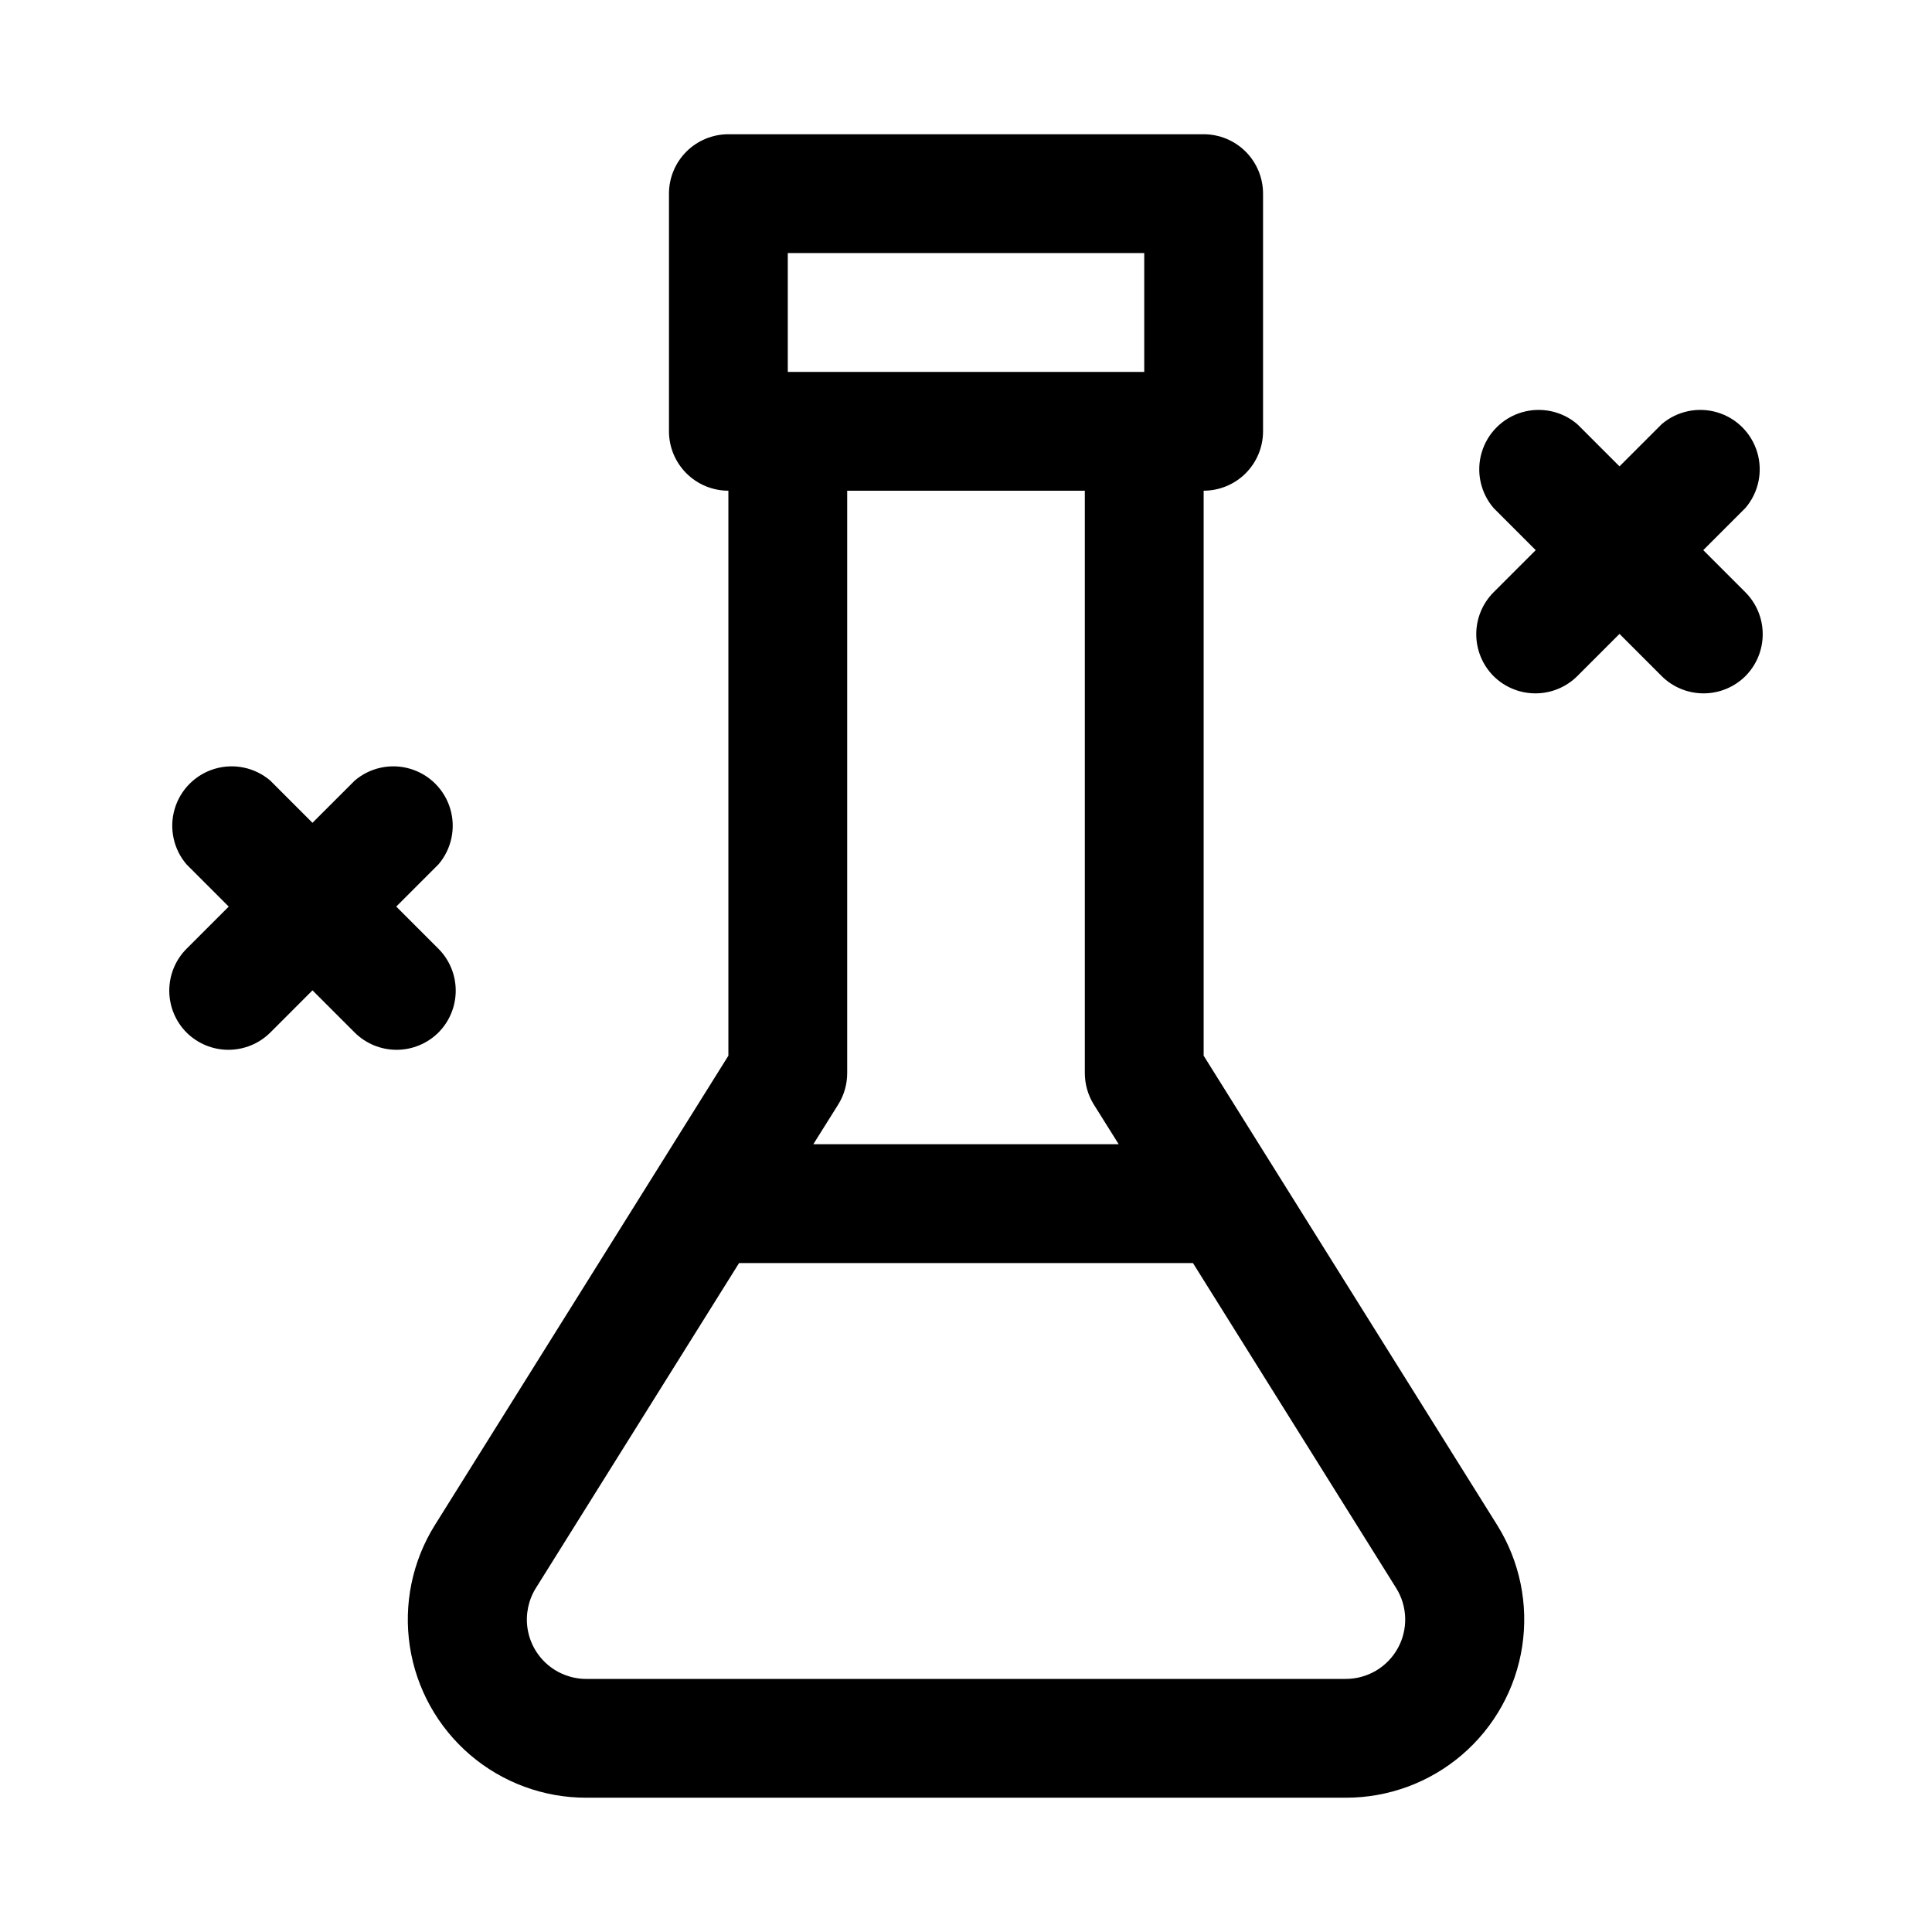 <?xml version="1.0" encoding="UTF-8"?>
<!-- Uploaded to: SVG Repo, www.svgrepo.com, Generator: SVG Repo Mixer Tools -->
<svg fill="#000000" width="800px" height="800px" version="1.1" viewBox="144 144 512 512" xmlns="http://www.w3.org/2000/svg">
 <g>
  <path d="m595.38 289.79 11.18-11.18-0.004 0.004c3.473-4.055 4.656-9.59 3.141-14.707-1.512-5.117-5.516-9.121-10.633-10.633-5.117-1.512-10.652-0.332-14.707 3.141l-11.176 11.176-11.18-11.18v0.004c-4.051-3.473-9.586-4.652-14.703-3.141-5.117 1.512-9.121 5.516-10.633 10.633-1.516 5.117-0.332 10.652 3.137 14.707l11.18 11.18-11.18 11.18v-0.004c-2.93 2.949-4.578 6.941-4.578 11.098 0 4.16 1.648 8.152 4.578 11.102 2.949 2.934 6.941 4.578 11.102 4.578s8.148-1.645 11.098-4.578l11.18-11.18 11.18 11.18h-0.004c2.953 2.934 6.941 4.578 11.102 4.578 4.16 0 8.148-1.645 11.098-4.578 2.934-2.949 4.578-6.941 4.578-11.102 0-4.156-1.645-8.148-4.578-11.098z"/>
  <path d="m260.19 395.43-11.18-11.18 11.18-11.18v0.004c3.473-4.055 4.652-9.59 3.141-14.707-1.516-5.117-5.516-9.121-10.633-10.633-5.117-1.516-10.652-0.332-14.707 3.141l-11.18 11.176-11.18-11.18 0.004 0.004c-4.055-3.473-9.59-4.656-14.707-3.141-5.117 1.512-9.121 5.516-10.633 10.633-1.512 5.117-0.332 10.652 3.141 14.707l11.18 11.18-11.18 11.18v-0.004c-2.934 2.949-4.578 6.938-4.578 11.098s1.645 8.152 4.578 11.102c2.949 2.93 6.938 4.578 11.098 4.578s8.152-1.648 11.102-4.578l11.176-11.18 11.18 11.18c2.949 2.93 6.941 4.578 11.102 4.578 4.156 0 8.148-1.648 11.098-4.578 2.934-2.949 4.578-6.941 4.578-11.102s-1.645-8.148-4.578-11.098z"/>
  <path d="m462.98 423.77v-149.73c4.172 0 8.18-1.66 11.133-4.613 2.949-2.953 4.609-6.957 4.609-11.133v-62.977c0-4.176-1.66-8.18-4.609-11.133-2.953-2.949-6.961-4.609-11.133-4.609h-125.95c-4.176 0-8.18 1.66-11.133 4.609-2.953 2.953-4.613 6.957-4.613 11.133v62.977c0 4.176 1.66 8.18 4.613 11.133s6.957 4.613 11.133 4.613v149.73l-77.777 124.38v-0.004c-5.992 9.59-8.344 21.004-6.637 32.18 1.711 11.176 7.375 21.367 15.957 28.723 8.586 7.356 19.523 11.387 30.828 11.363h201.21c11.305 0.023 22.242-4.008 30.828-11.363 8.586-7.356 14.246-17.547 15.957-28.723 1.711-11.176-0.645-22.59-6.637-32.18zm-110.21-212.7h94.465v31.488h-94.465zm78.719 62.977v154.29l0.004-0.004c-0.012 2.949 0.809 5.84 2.359 8.348l6.613 10.547h-80.926l6.613-10.547c1.555-2.508 2.371-5.398 2.363-8.348v-154.29zm82.973 306.7v-0.004c-1.359 2.488-3.363 4.559-5.801 6-2.438 1.441-5.223 2.195-8.055 2.188h-201.21c-3.769 0.008-7.414-1.336-10.277-3.789-2.859-2.449-4.746-5.848-5.316-9.57-0.57-3.727 0.215-7.531 2.211-10.727l53.844-86.121h120.29l53.844 86.121c1.484 2.367 2.309 5.09 2.394 7.887 0.082 2.793-0.582 5.559-1.922 8.012z"/>
 </g>
</svg>